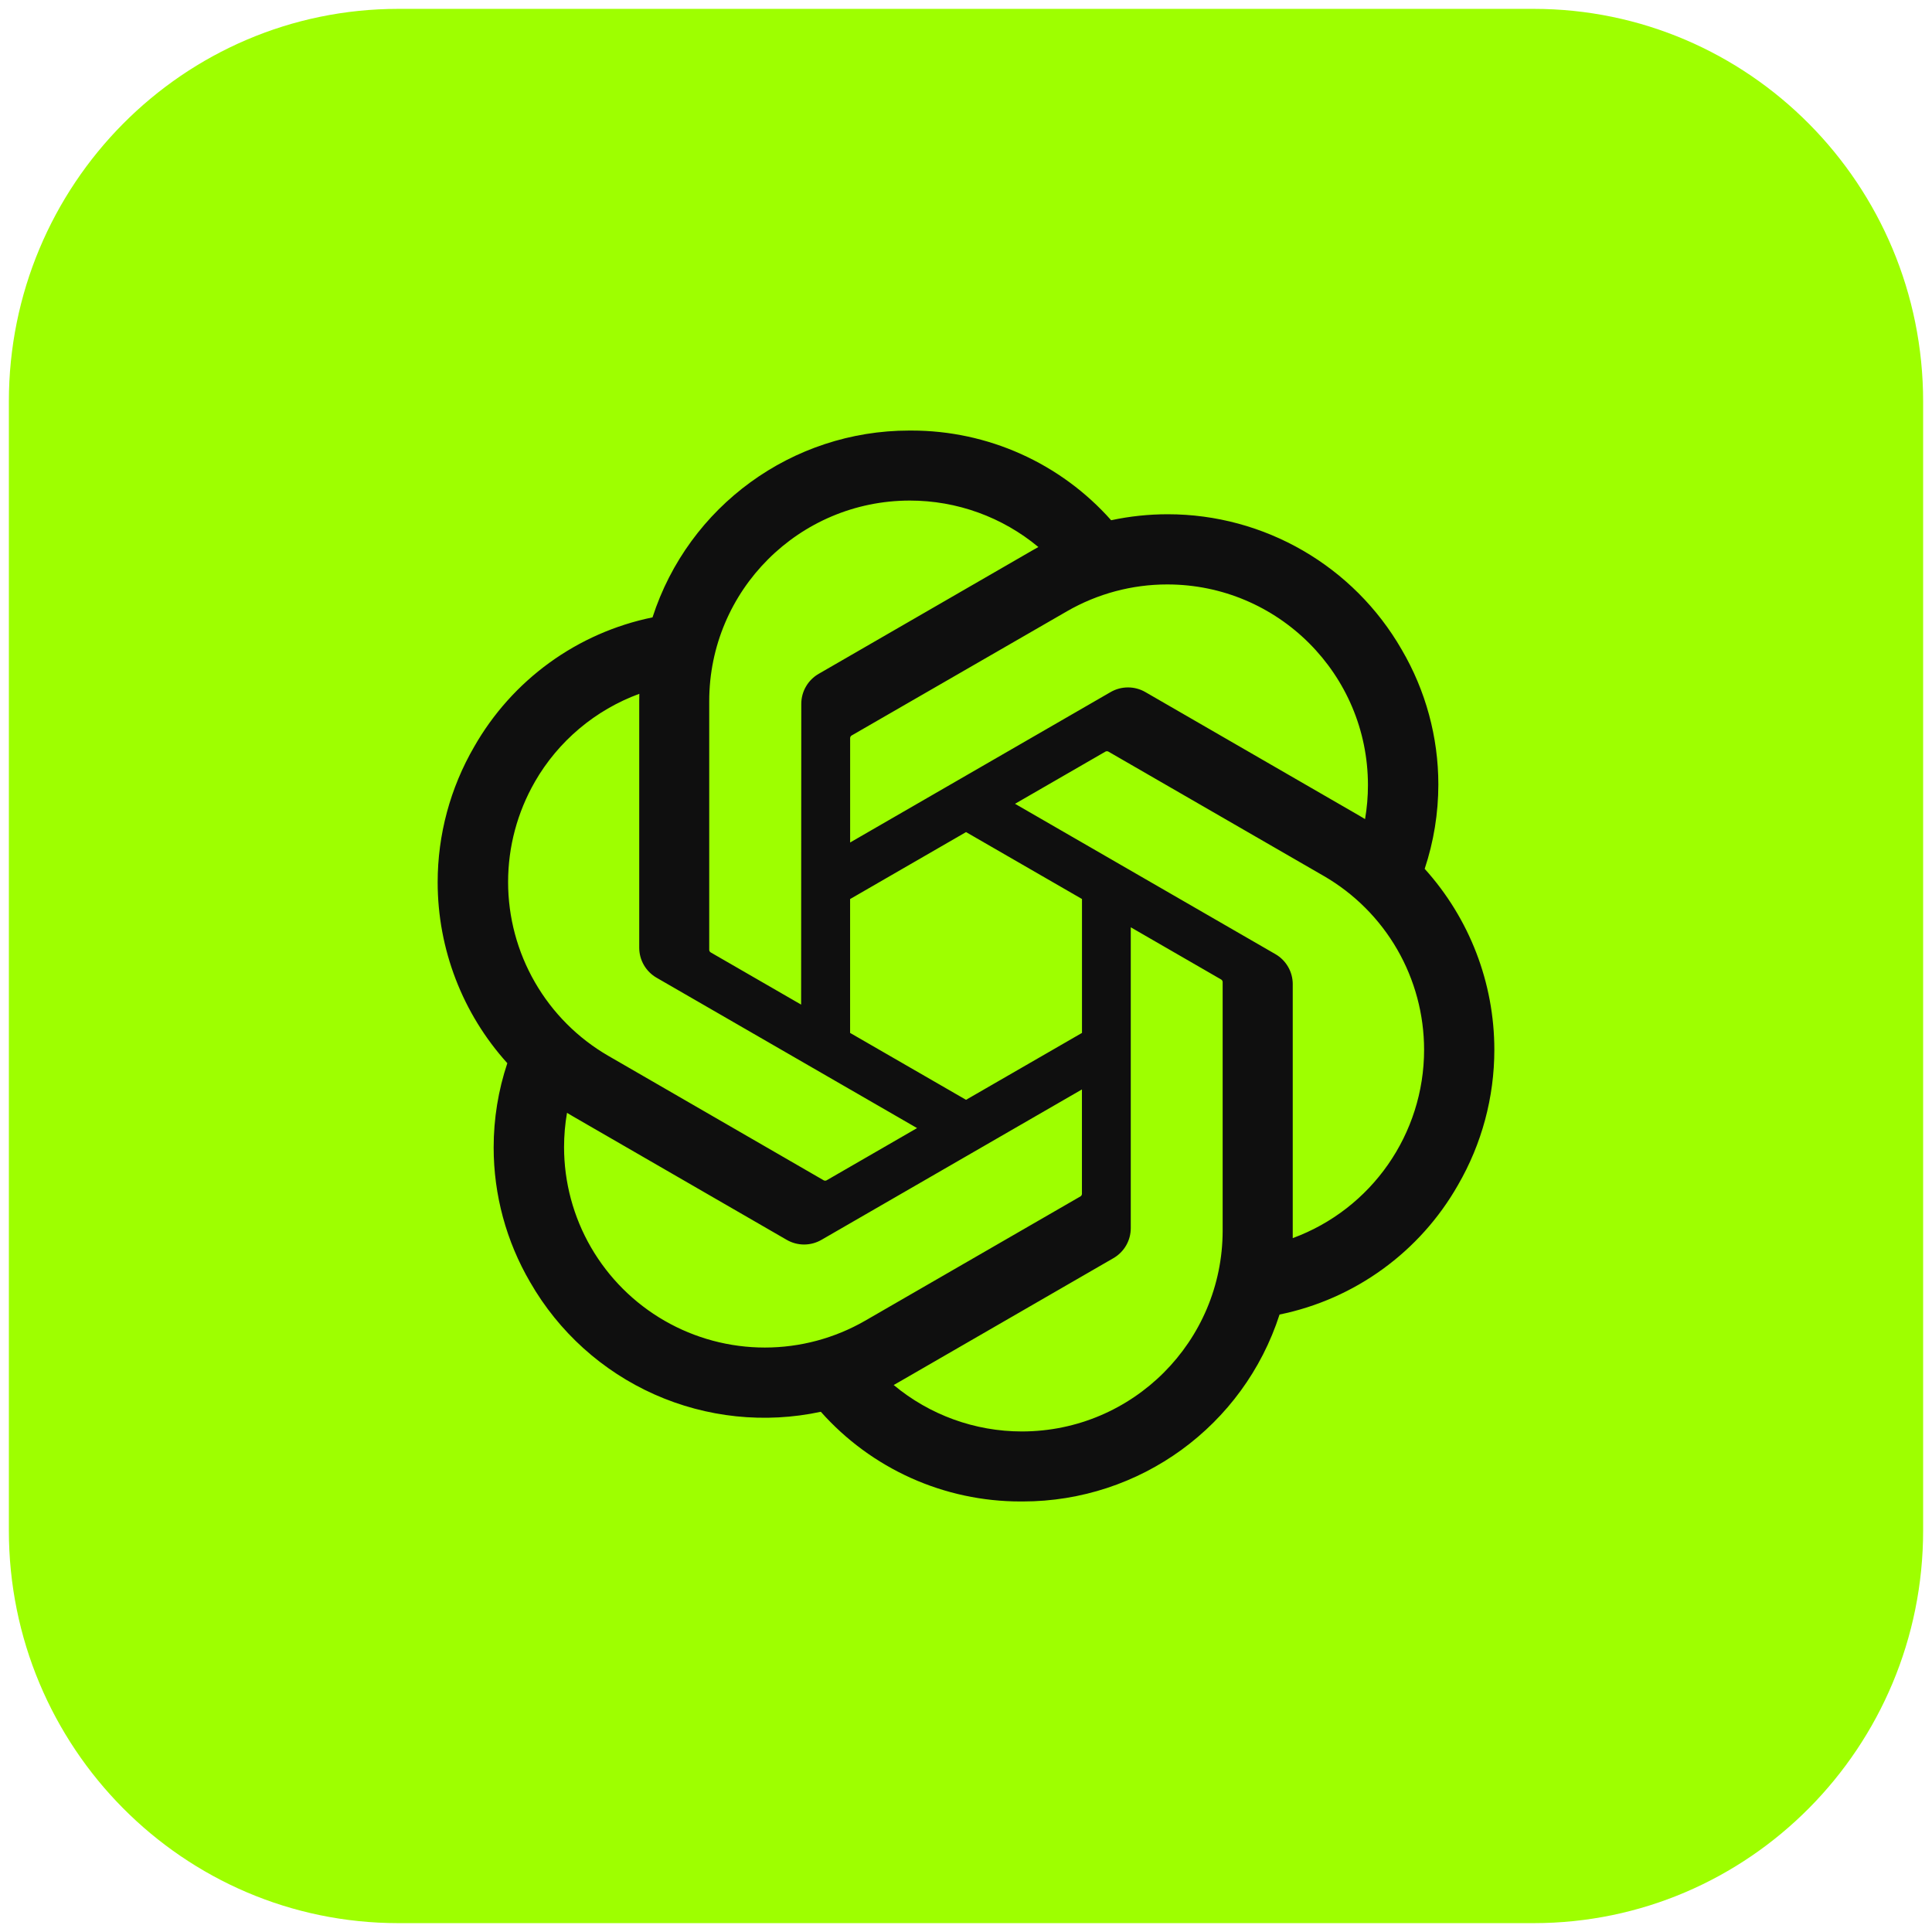 <?xml version="1.0" encoding="UTF-8"?> <svg xmlns="http://www.w3.org/2000/svg" width="109" height="109" viewBox="0 0 109 109" fill="none"> <g clip-path="url(#clip0_101_109)"> <path d="M86.523 0.5H22.477C10.339 0.5 0.5 10.42 0.5 22.657V86.343C0.5 98.58 10.339 108.5 22.477 108.5H86.523C98.661 108.5 108.5 98.58 108.5 86.343V22.657C108.5 10.42 98.661 0.5 86.523 0.5Z" fill="#9EFF00"></path> <path d="M80.378 49.018C80.888 47.485 81.148 45.88 81.149 44.264C81.149 41.59 80.436 38.964 79.085 36.656C76.37 31.93 71.334 29.013 65.883 29.013C64.809 29.013 63.739 29.126 62.689 29.351C61.276 27.76 59.543 26.486 57.602 25.614C55.662 24.742 53.558 24.291 51.431 24.291H51.335L51.299 24.291C44.698 24.291 38.843 28.551 36.814 34.831C34.713 35.261 32.728 36.135 30.993 37.394C29.257 38.654 27.811 40.269 26.75 42.133C25.403 44.454 24.693 47.09 24.692 49.774C24.693 53.546 26.093 57.184 28.622 59.983C28.111 61.516 27.851 63.121 27.851 64.737C27.851 67.411 28.563 70.037 29.914 72.345C31.521 75.142 33.975 77.357 36.921 78.67C39.868 79.983 43.156 80.326 46.31 79.65C47.723 81.241 49.456 82.514 51.397 83.387C53.337 84.259 55.441 84.71 57.569 84.71H57.664L57.703 84.71C64.308 84.71 70.161 80.45 72.19 74.164C74.291 73.734 76.276 72.86 78.011 71.6C79.747 70.341 81.194 68.725 82.254 66.862C83.6 64.543 84.308 61.909 84.308 59.227C84.308 55.455 82.907 51.818 80.379 49.019L80.378 49.018ZM57.668 80.76H57.652C55.009 80.76 52.45 79.832 50.42 78.14C50.541 78.075 50.66 78.007 50.777 77.937L62.807 70.989C63.108 70.818 63.357 70.57 63.531 70.272C63.705 69.973 63.796 69.634 63.796 69.288V52.316L68.881 55.253C68.908 55.266 68.931 55.286 68.948 55.31C68.966 55.334 68.976 55.362 68.98 55.392V69.438C68.973 75.682 63.913 80.748 57.668 80.76ZM33.341 70.37C32.347 68.652 31.824 66.702 31.823 64.718C31.823 64.07 31.879 63.421 31.99 62.783C32.079 62.837 32.235 62.932 32.347 62.996L44.377 69.945C44.677 70.121 45.018 70.213 45.366 70.213C45.713 70.213 46.054 70.12 46.354 69.945L61.041 61.464V67.337L61.042 67.347C61.042 67.375 61.035 67.403 61.022 67.428C61.01 67.453 60.991 67.475 60.969 67.492L48.807 74.514C47.087 75.504 45.136 76.026 43.151 76.026C41.163 76.026 39.211 75.504 37.489 74.511C35.767 73.518 34.337 72.09 33.341 70.37V70.37ZM30.176 44.107C31.497 41.812 33.584 40.055 36.07 39.143C36.07 39.247 36.064 39.43 36.064 39.558V53.456L36.064 53.467C36.064 53.812 36.155 54.151 36.328 54.449C36.502 54.748 36.751 54.995 37.051 55.166L51.739 63.645L46.654 66.581C46.629 66.598 46.6 66.608 46.57 66.611C46.54 66.613 46.51 66.609 46.482 66.597L34.32 59.569C32.6 58.573 31.173 57.143 30.181 55.421C29.188 53.7 28.666 51.748 28.666 49.761C28.666 47.777 29.187 45.828 30.177 44.108L30.176 44.107ZM71.953 53.829L57.266 45.349L62.35 42.414C62.376 42.397 62.404 42.387 62.434 42.384C62.464 42.382 62.494 42.386 62.522 42.398L74.684 49.42C76.405 50.414 77.834 51.844 78.828 53.565C79.821 55.286 80.344 57.239 80.345 59.226C80.345 63.97 77.385 68.215 72.934 69.853V55.54C72.935 55.534 72.935 55.529 72.935 55.524C72.934 55.18 72.844 54.842 72.671 54.545C72.499 54.247 72.251 54 71.953 53.829ZM77.014 46.212C76.896 46.139 76.777 46.069 76.657 45.999L64.627 39.05C64.327 38.875 63.986 38.783 63.639 38.783C63.291 38.783 62.95 38.875 62.651 39.05L47.963 47.531V41.658L47.963 41.648C47.963 41.591 47.99 41.537 48.036 41.502L60.197 34.487C61.917 33.495 63.868 32.973 65.853 32.973C72.106 32.973 77.177 38.044 77.177 44.297C77.177 44.938 77.123 45.579 77.014 46.211V46.212ZM45.198 56.678L40.112 53.742C40.086 53.729 40.063 53.709 40.045 53.685C40.028 53.661 40.017 53.632 40.013 53.603V39.557C40.016 33.307 45.087 28.241 51.337 28.241C53.985 28.241 56.548 29.169 58.583 30.862C58.491 30.912 58.332 31 58.225 31.064L46.195 38.013C45.895 38.184 45.646 38.431 45.472 38.73C45.298 39.028 45.207 39.367 45.207 39.713V39.724L45.198 56.678ZM47.961 50.723L54.502 46.945L61.044 50.72V58.275L54.502 62.05L47.961 58.275V50.723Z" fill="#0F0F0F"></path> </g> <defs> <clipPath id="clip0_101_109"> <rect width="108" height="108" fill="white" transform="translate(0.5 0.5)"></rect> </clipPath> </defs> </svg> 